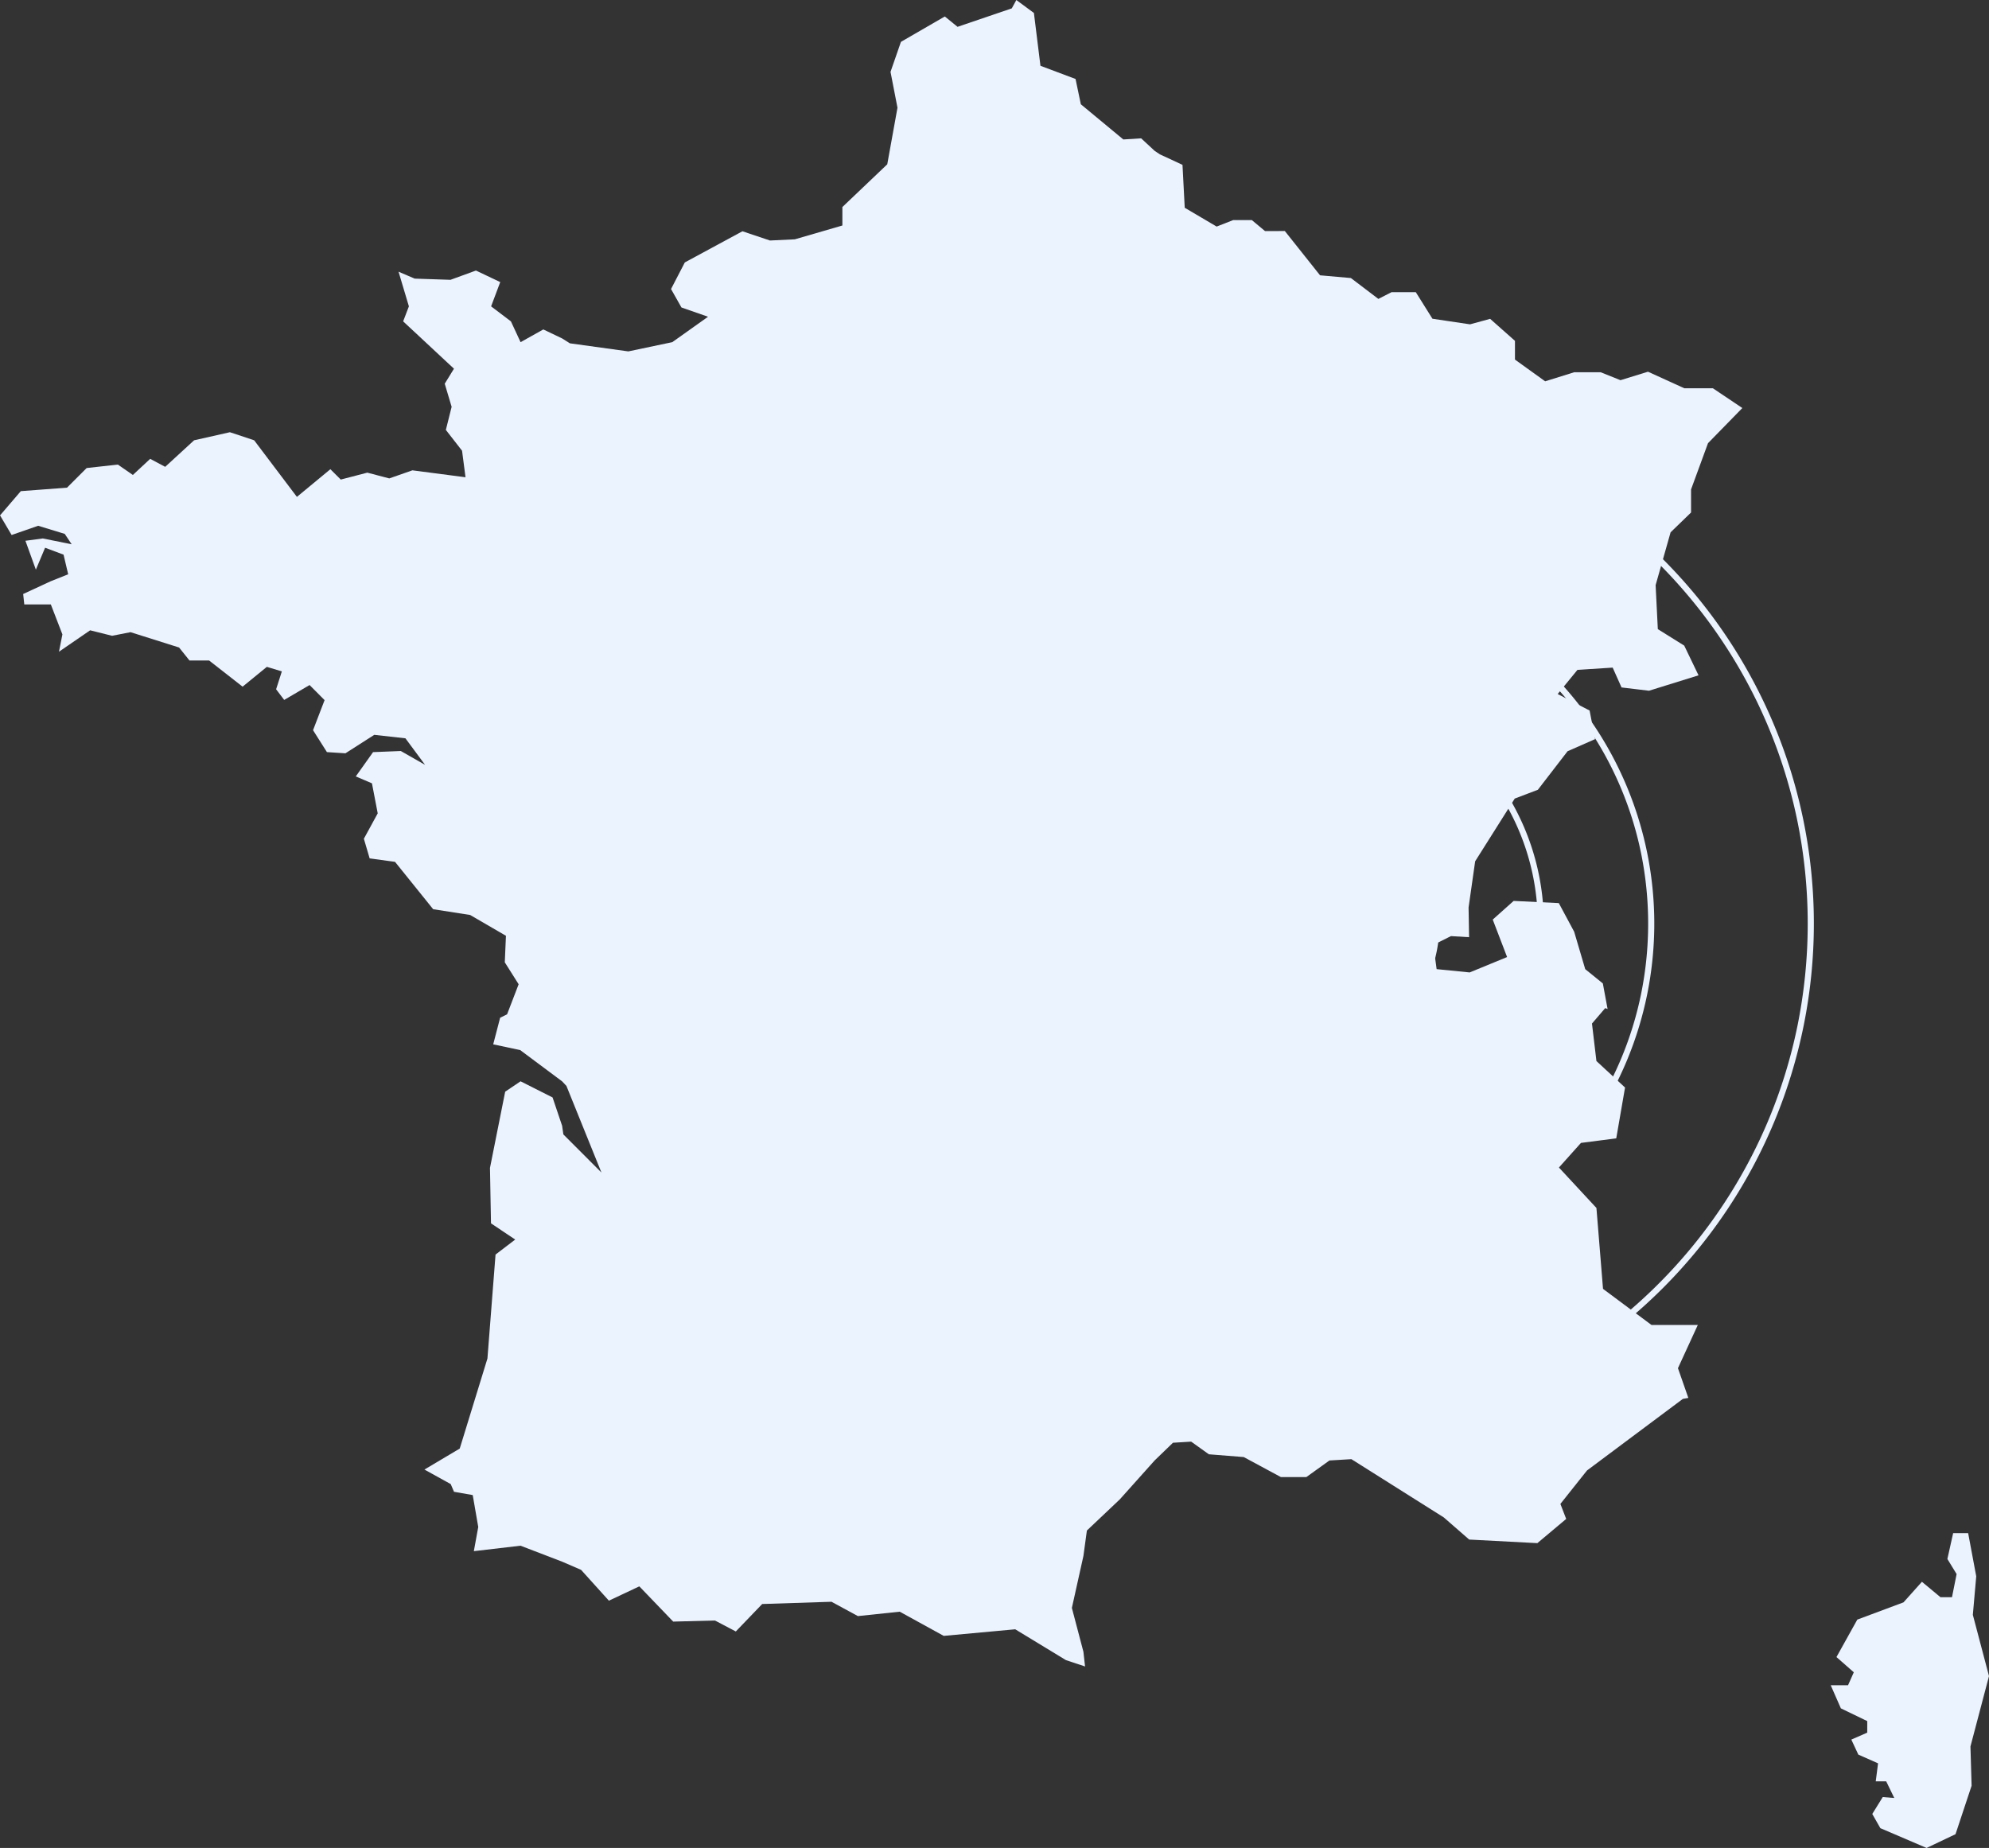 <svg xmlns="http://www.w3.org/2000/svg" width="648.144" height="602.244" viewBox="0 0 648.144 602.244"><rect x="0" y="0" width="648.144" height="602.244" fill="#333333" stroke="none"/><g transform="translate(-635.928 -1753)"><g transform="translate(-1039.664 -6.771)"><path d="M2521.853,2471.925l-5.265-19.956,1.105-12.563-2.633-14.066h-4.888l-1.88,8.425,3.008,4.913-1.505,7.536h-3.76l-6.041-5.022-6,6.706-15.054,5.621-6.792,12.205,5.651,4.966-1.879,4.224h-5.643l3.308,7.532,8.594,4.148v3.76l-5.187,2.268,2.279,4.89,6.433,2.848-.757,5.865h3.406l2.633,5.427-3.76-.293-3.408,5.5,2.631,4.627,15.069,6.451,9.424-4.485,5.242-15.792-.375-12.794Z" transform="translate(-198.117 -165.927)" fill="#ebf3ff"></path><path d="M2224.444,1886.3l-11.835-5.391-8.961,2.767-6.462-2.595h-8.607l-9.476,2.956-9.84-7.081v-6.109l-8.092-7.168-6.552,1.792-12.247-1.827-5.421-8.655h-7.9l-4.3,2.194-8.949-6.8-10.054-.889-11.472-14.43-6.459.016-4.293-3.579h-6.094l-5.376,2.109-10.4-6.131-.731-13.987-7.359-3.416-1.715-1.141-4.392-4.078-5.816.364-13.844-11.47-1.722-8.241-11.439-4.3L2012.507,1764l-5.721-4.224-1.489,2.722-17.675,6.016-4.148-3.373-14.3,8.274-3.395,9.78,2.267,11.682-3.33,18.442-14.623,13.926v6.016l-15.5,4.505-8.1.386-8.968-3.008-18.777,10.154-4.493,8.672,3.395,6.006,8.666,3.02-11.656,8.287-14.314,3.009-19.048-2.632-2.525-1.59-6.136-2.934-7.406,4.148-3.15-6.779-6.458-4.892,2.976-7.909-7.915-3.761-8.292,3.02-11.665-.387-5.267-2.256,3.372,11.293-1.869,4.892,16.558,15.43-3.008,4.89,2.248,7.533-1.883,7.523,5.279,6.781,1.126,8.649-17.312-2.257-7.533,2.634-7.155-1.88-8.653,2.254-3.385-3.373-10.906,9.018-13.929-18.442-7.909-2.632-11.669,2.632-9.417,8.65-4.889-2.608-5.64,5.253-4.89-3.384-10.168,1.128-6.4,6.4-15.055,1.129-6.771,7.9,3.775,6.393,8.649-3.007,8.66,2.644,2.257,3.384-9.413-1.893-5.653.754,3.4,9.413,3.008-7.146,6.018,2.257,1.505,6.393-5.653,2.257-9.015,4.171.365,3.4h8.65l3.772,9.767-1.117,5.64,10.155-6.975,7.148,1.785,6.016-1.177,15.819,4.995,3.387,4.229h6.393l10.918,8.534,7.9-6.455,4.89,1.475-1.87,5.83,2.633,3.471,8.274-4.849,4.89,4.914-3.762,9.8,4.524,7.141,6.028.39,9.4-6.016,10.154,1.129,6.4,8.651-7.907-4.513-9.038.365-5.633,7.921,5.268,2.246,1.88,9.79-4.515,8.273,1.884,6.4,8.273,1.132,12.423,15.43,12.047,1.88,11.67,6.781-.375,8.651,4.512,7.146-3.76,9.789-2.268,1.128-2.257,8.663,8.8,1.88,13.66,10.186,1.4,1.485,11.41,28.229-12.408-12.422-.4-2.8-3.116-9.243-10.427-5.265-5.018,3.385-4.954,24.845.332,18.065,7.894,5.277-6.413,4.89-2.638,33.872-9.028,29.359-11.5,6.837,8.562,4.732,1.072,2.513,6.1,1.07,1.8,10.4L1830,2265.29l15.209-1.78,13.56,5.2,6.175,2.671,9.066,10.044,9.915-4.668,11.041,11.485,13.6-.356,6.8,3.573,8.6-8.949,22.583-.73,8.6,4.67,13.63-1.437,14.334,7.884,23.308-2.145,16.5,10.035,6.251,2.078-.532-4.779-3.762-14.3,3.762-16.935,1.13-8.286,10.727-10.154,11.349-12.682,5.974-5.772,5.931-.364,5.77,4.126,11.362.9,12.119,6.531h8.272l7.533-5.414,7.157-.432,30.1,18.983,8.285,7.221,22.21,1.166,9.4-7.888-1.891-4.892,8.672-10.9,31.24-23.329,1.781-.319-3.385-9.689,6.47-14.08h-15.087l-15.8-11.771-2.147-26.362-12.222-13.18,7.179-8.022,11.5-1.49,2.865-16.558-9.326-8.634-1.449-12.221,4.315-5.026.774.287-1.549-8.332-5.741-4.658-3.6-12.192-5.011-9.335-14.712-.707-6.815,6.083,4.681,12.213-12.2,5.011-10.763-1.073-1.075-7.9,5.744-2.866,5.906.354-.165-9.679,2.145-15.057,12.9-20.442,7.535-2.865,9.678-12.557,8.971-3.948-1.792-9.324-10.4-5.376,6.449-7.878,11.47-.729,2.888,6.463,8.95,1.07,16.139-5.022-4.657-9.679-8.609-5.376-.717-14.336,4.878-17.214,6.669-6.459v-7.524l5.522-15.066,11.189-11.458-9.607-6.443Z" fill="#ebf3ff"></path></g><path d="M20,2A18,18,0,0,0,7.272,32.728,18,18,0,1,0,32.728,7.272,17.882,17.882,0,0,0,20,2m0-2A20,20,0,1,1,0,20,20,20,0,0,1,20,0Z" transform="translate(1039 2034)" fill="#ebf3ff" style="mix-blend-mode:multiply;isolation:isolate"></path><path d="M46,2A44.012,44.012,0,0,0,28.874,86.543,44.012,44.012,0,0,0,63.126,5.457,43.723,43.723,0,0,0,46,2m0-2A46,46,0,1,1,0,46,46,46,0,0,1,46,0Z" transform="translate(1013 2008)" fill="#ebf3ff" style="mix-blend-mode:multiply;isolation:isolate"></path><path d="M80,2A77.626,77.626,0,0,0,36.391,15.32,78.234,78.234,0,0,0,8.129,49.64a77.895,77.895,0,0,0,7.191,73.97A78.234,78.234,0,0,0,49.64,151.871a77.895,77.895,0,0,0,73.97-7.191,78.234,78.234,0,0,0,28.262-34.319,77.895,77.895,0,0,0-7.191-73.97A78.234,78.234,0,0,0,110.361,8.129,77.51,77.51,0,0,0,80,2m0-2A80,80,0,1,1,0,80,80,80,0,0,1,80,0Z" transform="translate(979 1974)" fill="#ebf3ff" style="mix-blend-mode:multiply;isolation:isolate"></path><path d="M116,2A114.853,114.853,0,0,0,93.023,4.316a113.365,113.365,0,0,0-40.76,17.152A114.338,114.338,0,0,0,10.958,71.627a113.412,113.412,0,0,0-6.642,21.4,115.131,115.131,0,0,0,0,45.954,113.365,113.365,0,0,0,17.152,40.76,114.338,114.338,0,0,0,50.158,41.305,113.412,113.412,0,0,0,21.4,6.642,115.131,115.131,0,0,0,45.954,0,113.365,113.365,0,0,0,40.76-17.152,114.339,114.339,0,0,0,41.305-50.158,113.412,113.412,0,0,0,6.642-21.4,115.131,115.131,0,0,0,0-45.954,113.365,113.365,0,0,0-17.152-40.76,114.339,114.339,0,0,0-50.158-41.305,113.412,113.412,0,0,0-21.4-6.642A114.853,114.853,0,0,0,116,2m0-2A116,116,0,1,1,0,116,116,116,0,0,1,116,0Z" transform="translate(943 1938)" fill="#ebf3ff" style="mix-blend-mode:multiply;isolation:isolate"></path><path d="M168,2a167.236,167.236,0,0,0-33.457,3.373A165.079,165.079,0,0,0,75.189,30.349a166.491,166.491,0,0,0-60.145,73.037,165.152,165.152,0,0,0-9.672,31.157,167.638,167.638,0,0,0,0,66.914,165.08,165.08,0,0,0,24.976,59.354,166.491,166.491,0,0,0,73.037,60.145,165.152,165.152,0,0,0,31.157,9.672,167.638,167.638,0,0,0,66.914,0,165.08,165.08,0,0,0,59.354-24.976,166.49,166.49,0,0,0,60.145-73.037,165.152,165.152,0,0,0,9.672-31.157,167.638,167.638,0,0,0,0-66.914,165.079,165.079,0,0,0-24.976-59.354,166.49,166.49,0,0,0-73.037-60.145,165.152,165.152,0,0,0-31.157-9.672A167.236,167.236,0,0,0,168,2m0-2A168,168,0,1,1,0,168,168,168,0,0,1,168,0Z" transform="translate(891 1886)" fill="#ebf3ff" style="mix-blend-mode:multiply;isolation:isolate"></path></g></svg>